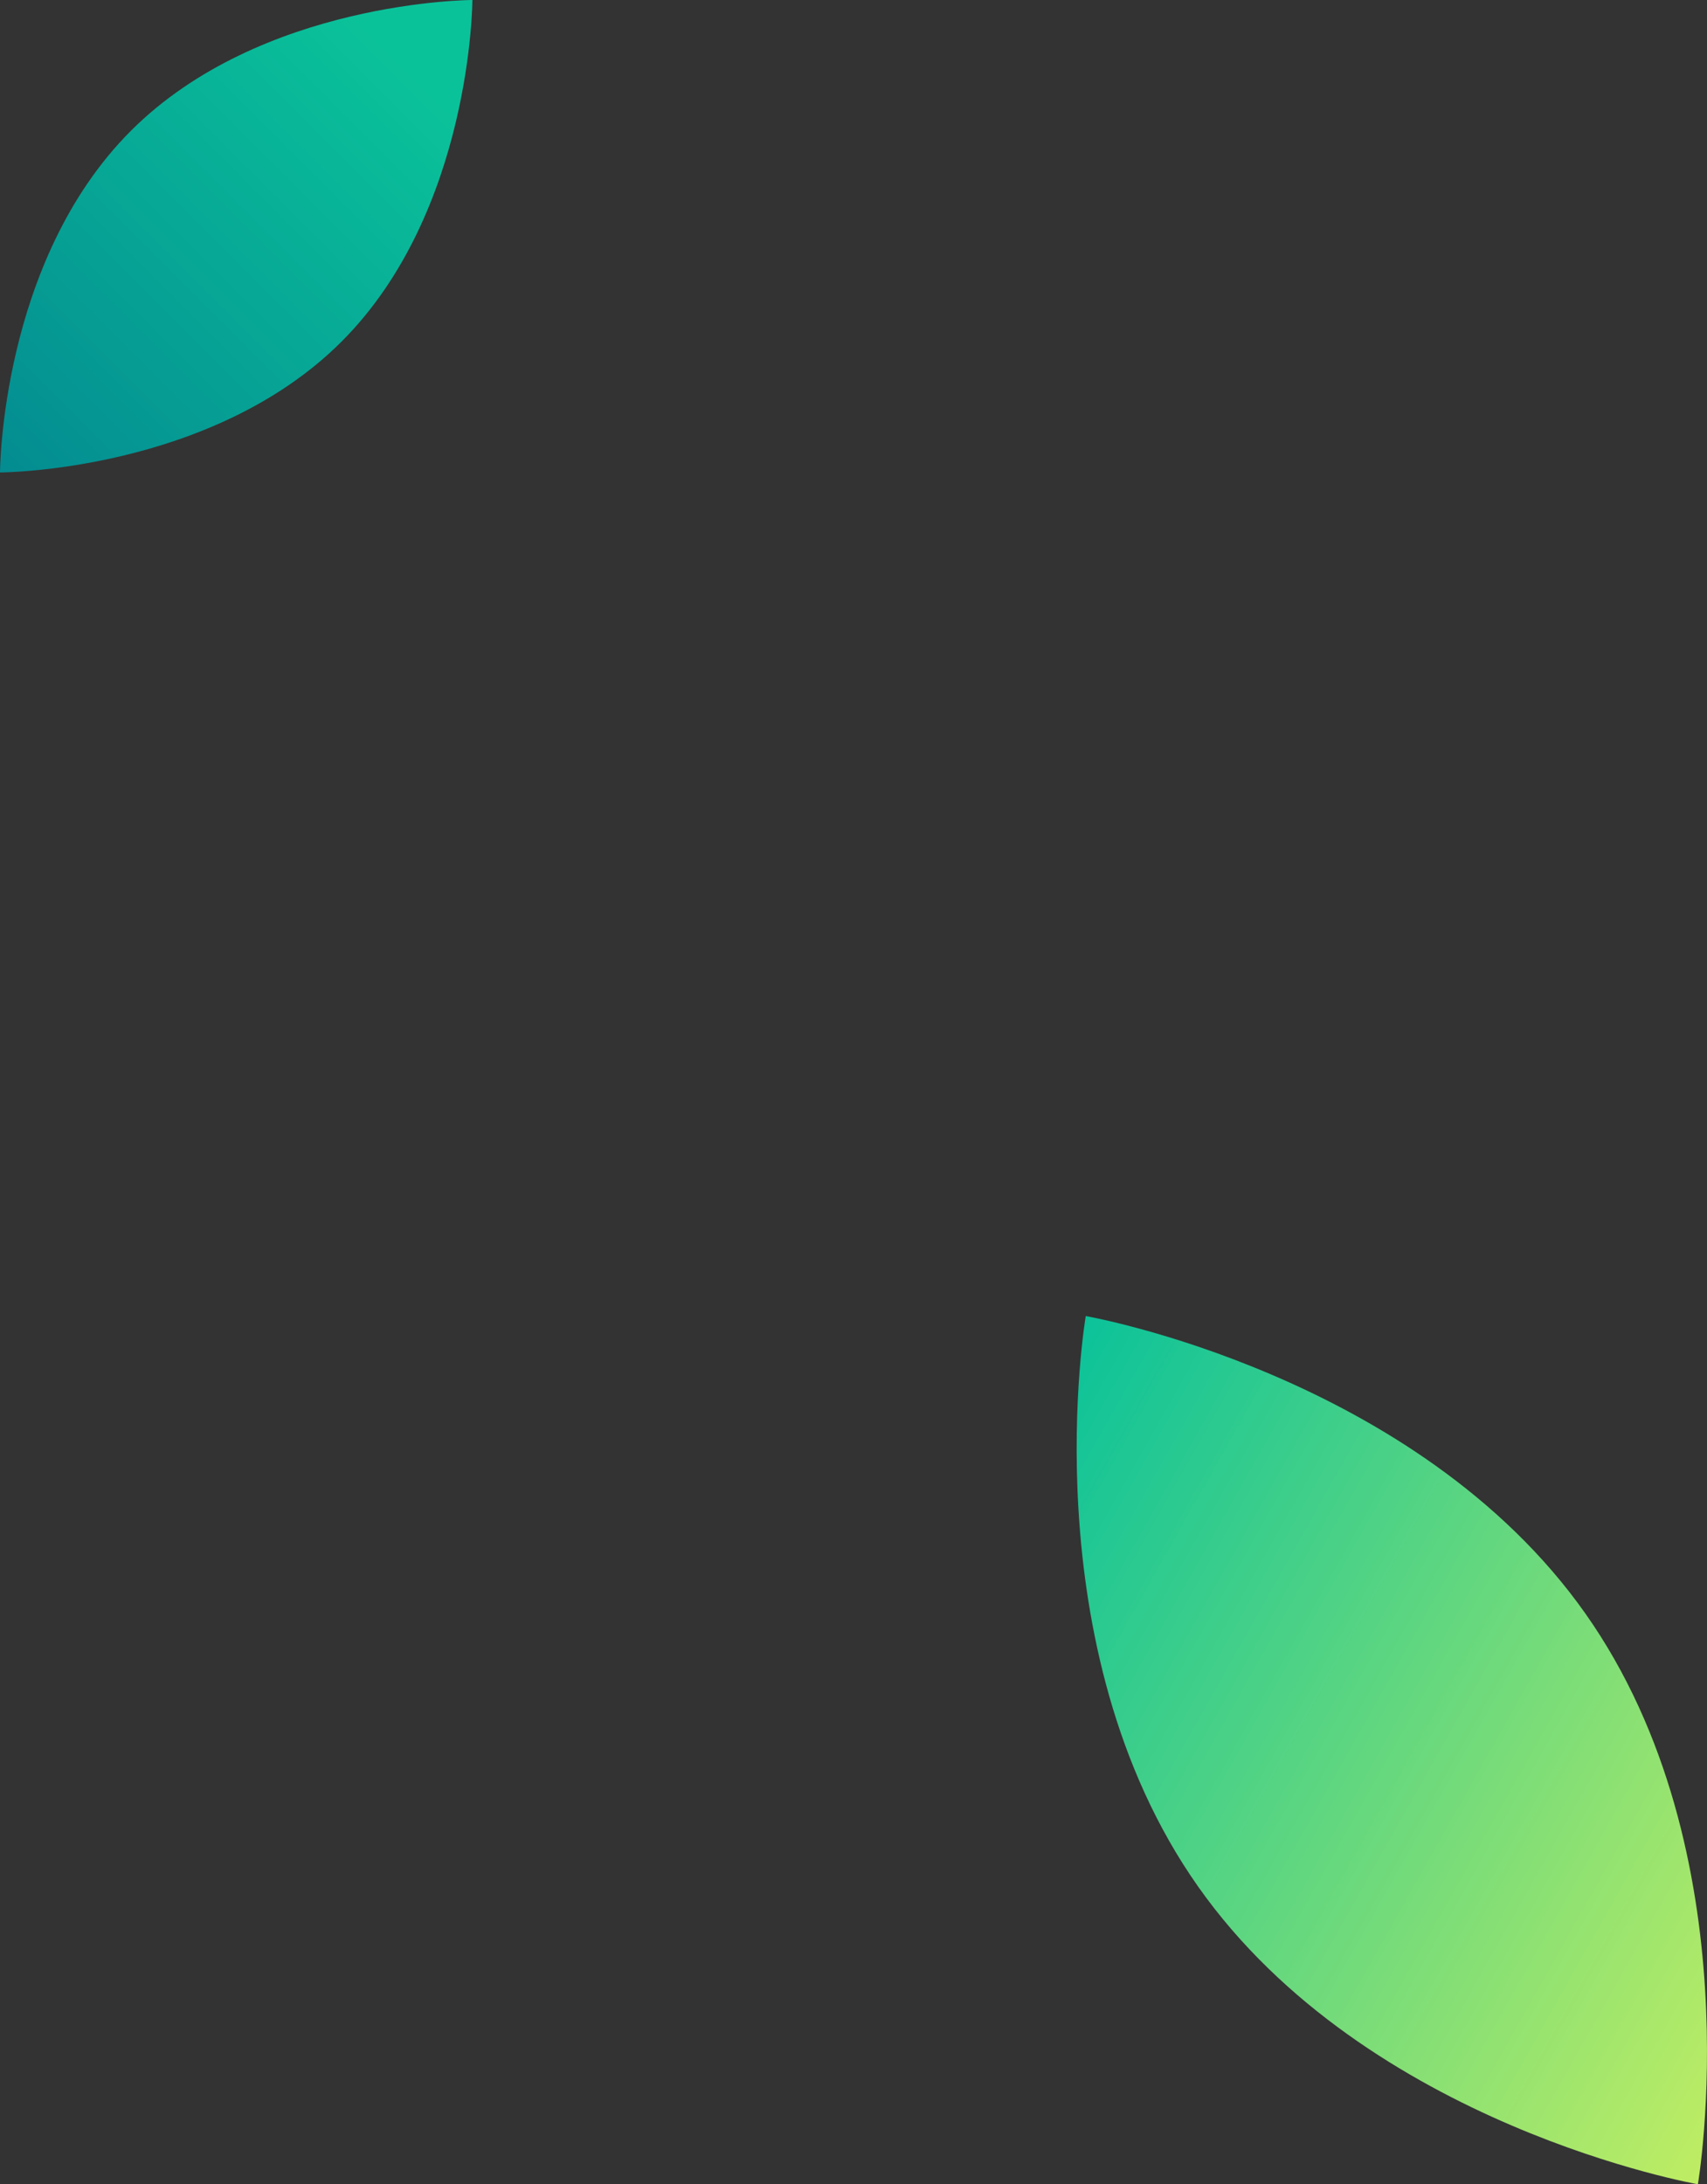 <svg xmlns="http://www.w3.org/2000/svg" xmlns:xlink="http://www.w3.org/1999/xlink" width="120.496" height="154.157" viewBox="0 0 120.496 154.157">
  <rect x="0" y="0" width="120.496" height="154.157" fill="#333333" stroke="none"/>
  <defs>
    <linearGradient id="linear-gradient" x1="1.332" y1="1.022" x2="-0.038" y2="0.028" gradientUnits="objectBoundingBox">
      <stop offset="0" stop-color="#eef855"/>
      <stop offset="1" stop-color="#0ac29a"/>
    </linearGradient>
    <linearGradient id="linear-gradient-2" x1="-0.266" y1="1.266" x2="0.863" y2="0.137" gradientUnits="objectBoundingBox">
      <stop offset="0" stop-color="#027b8e"/>
      <stop offset="1" stop-color="#0ac29a"/>
    </linearGradient>
  </defs>
  <g id="con1-deco07" transform="translate(-1483.999 -3751.981)">
    <path id="パス_138829" data-name="パス 138829" d="M1331.552,769.863c11.932,16.921,7.938,40.275,7.938,40.275s-23.34-4.079-35.272-21-7.938-40.275-7.938-40.275S1319.62,752.942,1331.552,769.863Z" transform="translate(264.362 3096)" fill-rule="evenodd" fill="url(#linear-gradient)"/>
    <path id="パス_138828" data-name="パス 138828" d="M1780.188,759.091c9.208-9.208,24.109-9.235,24.109-9.235s-.027,14.9-9.235,24.109-24.11,9.235-24.11,9.235S1770.98,768.3,1780.188,759.091Z" transform="translate(-286.953 3002.125)" fill-rule="evenodd" fill="url(#linear-gradient-2)"/>
  </g>
</svg>
